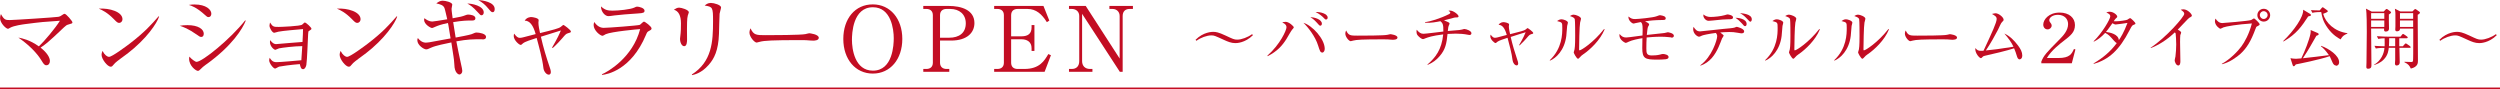 <?xml version="1.0" encoding="UTF-8"?>
<svg id="_レイヤー_2" data-name="レイヤー 2" xmlns="http://www.w3.org/2000/svg" viewBox="0 0 324.14 11.6">
  <g id="design">
    <g>
      <path d="M8.86,3.18c-.23.06-.3.13-.56.36-2.2,2.1-2.52,2.29-3.04,2.63.84.67,1.21,1.28,1.21,1.74,0,.28-.15.55-.46.55-.26,0-.37-.19-.69-.71-.13-.21-.96-1.53-2.94-2.88.54.11,1.46.29,2.66,1.14.68-.63,2.12-2.34,2.73-3.32-2.13.14-2.38.16-4.55.44-.26.04-1.39.18-1.91.47-.21.13-.23.13-.28.13-.25,0-1.02-.74-1.02-1.37,0-.21.05-.36.11-.54.41.75.6.78,1.14.78.46,0,5.93-.35,6.3-.42.25-.05.35-.13.54-.26.15-.11.22-.13.28-.13.2,0,1.01.95,1.01,1.1s-.05.15-.5.28Z" fill="#c30d23"/>
      <path d="M15.44,2.97c-.2,0-.34-.14-.71-.52-.82-.83-1.47-1.14-1.92-1.33,1.4-.09,3.07.41,3.07,1.38,0,.26-.2.47-.43.47ZM16.46,6.99c-.25.19-1.35.98-1.54,1.18-.06.06-.32.35-.37.41-.05.05-.14.07-.2.07-.41,0-1.18-.98-1.18-1.53,0-.21.07-.39.12-.52.27.53.61.77.85.77.39,0,2.2-1.35,2.7-1.73,1.88-1.44,2.79-2.45,3.73-3.53l.06.04c-.28.85-1.59,2.87-4.17,4.85Z" fill="#c30d23"/>
      <path d="M26.09,4.79c-.16,0-.27-.08-.56-.29-1.12-.78-1.7-.98-2.22-1.16.32-.05.59-.08,1-.08,1.42,0,2.11.54,2.11,1.11,0,.27-.13.42-.32.42ZM27.03,2.22c-.13,0-.26-.09-.42-.25-1.13-1.03-1.79-1.23-2.13-1.33.26-.04.46-.06.74-.06,1.5,0,2.18.67,2.18,1.19,0,.18-.08.44-.36.44ZM26.76,8.33c-.44.33-.49.37-.8.68-.08.09-.2.18-.3.18-.25,0-1.14-.64-1.14-1.58,0-.09.01-.16.04-.27.23.3.75.68.92.68.75,0,4.41-2.97,6.31-5.38l.07.05c-.4,1.01-1.74,3.24-5.1,5.65Z" fill="#c30d23"/>
      <path d="M40.09,3.99c-.12.07-.12.11-.14.46-.04.62-.13,3.39-.23,3.96-.11.5-.33.56-.42.56-.27,0-.34-.28-.43-.66-1.16.09-2.43.27-2.69.33-.08.02-.43.25-.51.25-.23,0-.77-.69-.77-1.06,0-.11.02-.18.07-.34.13.21.34.57.85.57s2.62-.19,3.25-.25c.04-.61.09-1.46.12-1.83-.97,0-2.66.21-3.02.29-.08.01-.4.19-.47.19-.16,0-.7-.43-.7-1.01,0-.06,0-.12.02-.25.37.48.61.52.78.52.11,0,2.88-.26,3.42-.28.05-.95.06-1.04.07-1.67-.57.05-2.73.23-3.2.34-.08.01-.46.14-.54.14-.25,0-.61-.63-.61-.91,0-.12.04-.25.07-.42.36.57.48.57,1.14.57.23,0,2.79-.09,3.03-.3.04-.04.18-.16.22-.2.03-.04.08-.07.13-.07.15,0,.85.64.85.8,0,.08-.04.11-.29.28Z" fill="#c30d23"/>
      <path d="M46.31,2.97c-.2,0-.34-.14-.71-.52-.82-.83-1.47-1.14-1.92-1.33,1.4-.09,3.07.41,3.07,1.38,0,.26-.2.47-.43.47ZM47.33,6.99c-.25.19-1.35.98-1.54,1.18-.06.06-.32.35-.37.41-.05.05-.14.07-.2.07-.41,0-1.18-.98-1.18-1.53,0-.21.07-.39.12-.52.27.53.61.77.85.77.39,0,2.2-1.35,2.7-1.73,1.88-1.44,2.79-2.45,3.73-3.53l.06.04c-.28.85-1.59,2.87-4.17,4.85Z" fill="#c30d23"/>
      <path d="M62.54,5.09c-1.29,0-1.84,0-3.37.27.16.87.35,1.76.5,2.46.23,1.04.27,1.22.27,1.38,0,.28-.21.46-.37.46-.13,0-.64-.2-.66-1.28-.01-.39-.09-.96-.12-1.12-.14-.92-.18-1.16-.27-1.76-.68.14-2.07.42-2.6.67-.43.2-.52.23-.67.23-.29,0-1.14-.54-1.14-1.18,0-.11.02-.19.07-.29.18.25.55.6,1.04.6.26,0,.57-.07.85-.12.37-.07,2.01-.37,2.35-.43-.05-.27-.23-1.46-.28-1.71-.02-.13-.04-.2-.06-.29-.96.21-1.28.33-1.73.53-.19.08-.26.12-.33.12-.21,0-1.03-.5-1.03-1.04,0-.08.02-.18.04-.23.26.2.59.43,1.04.43.18,0,.92-.13,1.92-.29-.07-.28-.29-1.3-.36-1.46-.16-.39-.55-.48-1.06-.6.27-.19.49-.35.82-.35.36,0,1.25.2,1.25.51,0,.09-.09.46-.09.54,0,.28.12,1.05.14,1.23,1.07-.2,1.18-.21,1.7-.41.11-.04.19-.07.3-.07.29,0,.95.09.95.47,0,.29-.28.3-.39.3-.73,0-1.19,0-2.49.21,0,.02.28,1.76.32,2,.41-.07,1.81-.34,2.07-.44.44-.19.49-.21.66-.21.29,0,1.21.13,1.21.56,0,.33-.32.33-.48.33ZM62.44,1.98c-.14,0-.18-.04-.53-.43-.62-.68-.94-.88-1.32-1.09.59-.01,2.13.3,2.13,1.16,0,.21-.13.36-.28.36ZM63.88,1.58c-.16,0-.21-.05-.59-.5-.42-.5-.68-.71-1.28-1.08.58.04,2.13.27,2.13,1.17,0,.19-.05.41-.27.41Z" fill="#c30d23"/>
      <path d="M73.6,4.33c-.16.05-.23.06-.71.64-.15.18-.74.83-1.23,1.26l-.08-.06c.75-1.29.97-1.81,1.14-2.22-.7.21-.83.25-2.59.81.3,1.36.71,2.69,1.16,4.01.08.23.13.39.13.55,0,.19-.07.36-.26.36-.33,0-.67-.44-.71-.91-.12-1.11-.59-2.82-.87-3.85-.69.22-1.51.48-1.76.69-.23.2-.23.21-.32.21-.19,0-.89-.61-.89-1.14,0-.14.02-.22.05-.32.29.39.48.55.74.55.14,0,.35-.05.43-.07.92-.25,1.03-.28,1.62-.42q-.48-1.76-1.42-1.74c.27-.46.78-.47.85-.47.21,0,.96.14.96.39,0,.06-.03.28-.03.33,0,.4.12.96.21,1.36,1.74-.43,2.45-.61,2.68-.8.28-.23.32-.26.35-.26.08,0,.97.67.97.84,0,.13-.02.14-.42.25Z" fill="#c30d23"/>
      <path d="M84.15,4.01c-.22.12-.25.16-.4.52-1.9,4.54-5.04,5.13-5.69,5.18l-.02-.08c.73-.3,4-2.15,4.96-5.86-.34.02-3.71.33-4.46.66-.07.04-.35.21-.42.21-.29,0-1.15-.69-1.15-1.39,0-.11.01-.2.08-.4.2.3.6.76,1.22.76.56,0,4.52-.3,4.69-.39.1-.05.43-.42.53-.42.13,0,.99.62.99.89,0,.15-.15.23-.34.33ZM82.75,1.74c-.9.05-2.8.21-3.07.26-.57.08-.63.09-.82.09-.38,0-.94-.53-.94-1.26.52.48.88.55,1.52.55.78,0,2.29-.16,2.79-.39.23-.11.27-.13.38-.13.21,0,.96.16.96.53,0,.23-.15.32-.82.35Z" fill="#c30d23"/>
      <path d="M89.18,2c-.11.33-.11,1.37-.11,1.77,0,.21.01,1.17.01,1.37,0,.18,0,.85-.37.85-.32,0-.54-.49-.54-.96,0-.12.07-.64.08-.75.02-.19.04-.6.04-1.25q0-1.51-.92-1.77c.22-.14.43-.27.68-.27.28,0,1.26.27,1.26.61,0,.05-.12.36-.13.4ZM93.3,1.78c-.02.15-.07,2.19-.08,2.61-.08,2.15-.61,3.22-1.37,4.06-.89,1.01-1.78,1.22-2.12,1.29l-.03-.08c2.61-1.67,2.75-4.24,2.75-6.92,0-1.79-.04-1.86-1.08-2.02.15-.14.4-.34.8-.34.42,0,1.32.27,1.32.58,0,.13-.18.7-.19.82Z" fill="#c30d23"/>
      <path d="M105.43,5.27c-.11,0-.39-.02-.41-.02-.42-.04-.54-.05-1.32-.05-3.57,0-4.62.07-5.15.21-.04.01-.41.11-.44.11-.3,0-.94-.75-.94-1.29,0-.07.01-.29.14-.56.4.89.76.89,1.98.89.81,0,4.61-.01,5.15-.14.07-.01.41-.11.48-.11s1.24.13,1.24.59c0,.36-.59.37-.73.37Z" fill="#c30d23"/>
      <path d="M113.17,9.54c-2.26,0-3.83-1.85-3.83-4.49s1.54-4.49,3.83-4.48c2.25,0,3.82,1.85,3.82,4.48s-1.56,4.49-3.82,4.49ZM115.88,4.94c0-1.11-.33-4-2.7-4-2.62,0-2.72,3.44-2.72,4.23,0,1.16.35,3.99,2.72,3.99,2.6,0,2.7-3.41,2.7-4.21Z" fill="#c30d23"/>
      <path d="M119.71.77h3.29c1.62,0,3.34.51,3.34,2.22,0,1.21-.91,2.27-3.03,2.27h-1.43v2.87c0,.52.33.81.83.81h.37v.37h-3.37v-.37h.41c.49,0,.83-.27.83-.81V1.97c0-.53-.33-.81-.83-.81h-.41v-.39ZM121.88,4.89h1.19c1.28,0,2.15-.61,2.15-1.87,0-1.18-.85-1.86-2.01-1.86h-.5c-.5,0-.83.28-.83.81v2.93Z" fill="#c30d23"/>
      <path d="M131.1,5.08v3.05c0,.5.29.81.83.81h.9c1.97,0,2.59-1.08,3.09-1.93l.34.15-.82,2.15h-6.54v-.37h.43c.48,0,.83-.26.83-.81V1.97c0-.53-.33-.81-.83-.81h-.43v-.39h6.39l.76,1.9-.32.2c-.64-1.03-1.39-1.71-2.5-1.71h-1.3c-.49,0-.83.27-.83.81v2.74h1.33c.89,0,1.32-.37,1.32-1.16v-.3h.37v3.35h-.37v-.35c0-.84-.61-1.16-1.32-1.16h-1.33Z" fill="#c30d23"/>
      <path d="M145.2,9.32l-4.9-7.53v6.13c0,.61.37,1.02,1.02,1.02h.32v.37h-3.04v-.37h.37c.57,0,.96-.34.96-1.02V2.07c0-.57-.42-.91-.96-.91h-.37v-.39h2.17l4.4,6.82V2.08c0-.56-.4-.92-.91-.92h-.42v-.39h3.05v.39h-.44c-.55,0-.89.32-.89.92v7.23h-.34Z" fill="#c30d23"/>
      <path d="M160.17,5.59c-.54,0-1-.2-1.44-.4-1.27-.58-1.3-.6-1.69-.6-.55,0-1.37.29-1.92.7l-.11-.13c1.03-1.03,2.15-1.03,2.29-1.03.35,0,.7.06,1.58.47.98.46,1.13.54,1.54.54.54,0,1.36-.3,1.92-.71l.11.13c-1.03,1.03-2.14,1.03-2.28,1.03Z" fill="#c30d23"/>
      <path d="M167.55,3.82c-.15.18-.66,1.08-.77,1.26-.53.83-1.16,1.56-2.43,2.21l-.02-.08c1.65-1.46,2.47-3.29,2.47-3.67,0-.22-.08-.42-.55-.63.1-.04.27-.08.45-.08.41,0,1.05.57,1.05.72,0,.04-.1.17-.18.26ZM171.44,6.81c-.25,0-.31-.19-.54-.91-.36-1.17-1.32-2.39-1.9-2.94,1.12.33,2.76,2.07,2.76,3.38,0,.24-.13.48-.33.48ZM171.2,3.33c-.12,0-.16-.04-.47-.4-.04-.04-.36-.43-.83-.7.55,0,1.49.3,1.49.84,0,.18-.11.26-.2.26ZM171.93,2.53c-.11,0-.13-.03-.37-.28-.08-.09-.47-.44-.98-.69.56-.04,1.56.21,1.56.72,0,.17-.11.25-.21.25Z" fill="#c30d23"/>
      <path d="M180.63,5.16c-.08,0-.29-.02-.31-.02-.32-.03-.4-.04-.99-.04-2.68,0-3.47.05-3.87.16-.03,0-.31.08-.33.08-.23,0-.7-.56-.7-.97,0-.05,0-.22.11-.42.3.67.57.67,1.49.67.61,0,3.46,0,3.87-.11.05,0,.31-.08.36-.08s.93.1.93.44c0,.27-.44.28-.54.28Z" fill="#c30d23"/>
      <path d="M190.56,4.54c-.07,0-.16-.02-.21-.03-.54-.11-1.07-.15-1.6-.15-.29,0-.64.02-1.07.04-.12,1.23-.26,2-1.01,2.87-.46.54-.91.85-1.56,1.14l-.04-.04c1.05-.91,1.85-1.92,2.05-3.91-1.45.18-1.95.37-2.32.51-.06.03-.23.1-.29.1-.21,0-.54-.3-.67-.45-.11-.13-.18-.23-.18-.56,0-.08,0-.13.02-.21.32.38.54.53.88.53.27,0,2.15-.24,2.58-.29.02-.98-.11-1.1-.38-1.34-.5.1-1.23.25-2,.2v-.07c.64-.08,1.96-.47,3.1-1.04.11-.06.18-.11.18-.19,0-.09-.11-.17-.23-.25.1-.03.14-.03.19-.03.45,0,1.11.54,1.11.74,0,.12-.1.15-.25.15-.17,0-.22,0-.36.04-.2.05-1.1.3-1.28.34.15.06.6.24.67.31.04.04.05.07.05.12s-.09.24-.11.28c-.05.11-.05.15-.11.67.25-.02,1.3-.11,1.52-.13.12-.02.23-.04.33-.06.19-.05.23-.07.29-.07.24,0,.92.24.92.54,0,.09-.05.23-.2.23Z" fill="#c30d23"/>
      <path d="M198.48,4.46c-.12.04-.18.04-.54.48-.11.13-.55.62-.92.95l-.06-.04c.56-.97.73-1.36.85-1.67-.53.16-.62.18-1.94.61.23,1.02.54,2.02.87,3.01.06.18.1.29.1.41,0,.14-.05.27-.19.27-.25,0-.5-.33-.54-.69-.09-.83-.44-2.12-.65-2.89-.52.17-1.13.36-1.32.52-.18.15-.18.16-.24.16-.14,0-.67-.46-.67-.85,0-.11.02-.17.04-.24.22.29.36.41.55.41.11,0,.26-.04.33-.05.69-.18.77-.21,1.21-.32q-.36-1.32-1.06-1.31c.2-.34.59-.35.64-.35.16,0,.72.11.72.29,0,.04-.03.21-.03.25,0,.3.09.72.16,1.02,1.31-.33,1.84-.46,2.01-.6.21-.18.24-.19.26-.19.06,0,.73.5.73.63,0,.1-.02.11-.32.18Z" fill="#c30d23"/>
      <path d="M203.19,3.37c-.02.2-.09,1.11-.11,1.29-.23,1.89-1.36,2.89-2.11,3.2l-.04-.05c1.63-1.53,1.63-3.43,1.63-4.17s0-.73-.68-.91c.14-.1.33-.23.58-.23.23,0,.83.19.83.44,0,.07-.09.36-.1.42ZM205.33,7c-.3.21-.33.25-.55.49-.04.04-.12.13-.18.13-.17,0-.56-.72-.56-.83,0-.06.11-.33.11-.39.08-.37.08-1.51.08-1.75,0-.33,0-1.95-.05-2.16-.04-.16-.21-.27-.63-.41.11-.07.29-.18.49-.18.26,0,.95.26.95.53,0,.08-.11.43-.12.5-.09.45-.13,2.91-.13,3.45,0,.04,0,.15.06.15.21,0,1.8-1.01,3.18-2.77l.07.05c-.6,1.44-1.86,2.59-2.72,3.2Z" fill="#c30d23"/>
      <path d="M216.71,4.85c-.09,0-.13,0-.52-.05-.18-.02-.47-.04-.9-.04-.11,0-.76,0-1.79.1-.03.56-.04.71-.04,1.42,0,.59.03.91.7.91.32,0,.71-.02,1.06-.11.25-.07.3-.08.41-.08.18,0,.71.1.71.39,0,.15-.08.24-.35.29-.23.04-.89.05-1.15.05-1.53,0-1.91-.13-1.91-1.49,0-.29,0-.69.02-1.29-.54.08-1.37.26-1.76.45-.14.07-.33.16-.39.16-.13,0-.83-.4-.83-.96,0-.06,0-.16.02-.19.28.33.49.45.85.45.13,0,.38-.04.52-.05l1.6-.21c0-.12.02-.65.02-.76,0-.75-.09-.87-.25-.98-.24.04-.6.11-.69.14-.18.05-.2.05-.26.05-.16,0-.71-.42-.64-.91.35.28.51.33.88.33.31,0,2.33-.18,2.79-.37.3-.11.33-.13.42-.13.11,0,.42.07.62.18.06.04.12.13.12.23,0,.21-.19.21-.37.21-1.17.02-1.6.07-2.31.18.17.08.53.25.53.39,0,.08-.05.16-.15.33-.05.08-.12.74-.15,1.04.36-.05,2.22-.23,2.29-.25.04-.02.39-.1.43-.1.05,0,.79.11.79.46,0,.1-.07.25-.33.25Z" fill="#c30d23"/>
      <path d="M225.89,4.33c-.16,0-.34-.04-.58-.08-.42-.08-.71-.1-1.11-.1-.54,0-.99.05-1.16.06.07.06.34.28.39.32.02.02.05.05.05.1s-.17.3-.2.34c-.09.24-.32.83-.46,1.14-.44.97-1.09,1.97-2.35,2.41v-.07c1.49-1.08,2.17-3.3,2.17-3.73,0-.12,0-.24-.17-.45-.89.11-1.65.28-1.78.34-.29.13-.32.15-.4.15-.2,0-.76-.37-.76-.98,0-.11.02-.18.05-.3.24.37.43.59.85.59.18,0,2.55-.28,3.02-.32.49-.04,1.27-.11,1.44-.17.22-.09.25-.1.3-.1.04,0,.95.23.95.58,0,.17-.11.25-.26.25ZM224.06,2.5c-.5,0-.85.04-2.01.16-.17.02-.38.04-.52.04-.38,0-.68-.42-.68-.68,0-.05.02-.11.03-.16.19.24.6.34.89.34.49,0,1.37-.09,1.84-.23.15-.04.31-.1.36-.1.15,0,.73.11.73.38,0,.25-.26.25-.63.25ZM226.26,3.39c-.11,0-.15-.04-.42-.36-.25-.28-.53-.53-.83-.73.33,0,1.45.13,1.45.81,0,.15-.07.28-.19.28ZM226.94,2.81c-.08,0-.11-.04-.44-.39-.33-.35-.46-.46-.9-.72.32.03,1.53.12,1.53.8,0,.09-.03.31-.19.31Z" fill="#c30d23"/>
      <path d="M231.11,3.37c-.02.2-.09,1.11-.11,1.29-.23,1.89-1.36,2.89-2.11,3.2l-.04-.05c1.63-1.53,1.63-3.43,1.63-4.17s0-.73-.68-.91c.14-.1.33-.23.58-.23.23,0,.83.19.83.44,0,.07-.09.36-.1.42ZM233.24,7c-.3.21-.33.25-.55.49-.04.04-.12.13-.18.13-.17,0-.56-.72-.56-.83,0-.06.11-.33.11-.39.08-.37.08-1.51.08-1.75,0-.33,0-1.95-.05-2.16-.04-.16-.21-.27-.63-.41.11-.07.29-.18.49-.18.26,0,.95.26.95.53,0,.08-.11.43-.12.5-.09.45-.13,2.91-.13,3.45,0,.04,0,.15.06.15.21,0,1.8-1.01,3.18-2.77l.07.05c-.6,1.44-1.86,2.59-2.72,3.2Z" fill="#c30d23"/>
      <path d="M240.07,3.37c-.02.2-.09,1.11-.11,1.29-.23,1.89-1.36,2.89-2.11,3.2l-.04-.05c1.63-1.53,1.63-3.43,1.63-4.17s0-.73-.68-.91c.14-.1.33-.23.58-.23.23,0,.83.19.83.44,0,.07-.09.36-.1.42ZM242.2,7c-.3.21-.33.25-.55.49-.04.04-.12.13-.18.13-.17,0-.56-.72-.56-.83,0-.06.11-.33.11-.39.08-.37.08-1.51.08-1.75,0-.33,0-1.95-.05-2.16-.04-.16-.21-.27-.63-.41.11-.07.29-.18.49-.18.26,0,.95.26.95.53,0,.08-.11.43-.12.5-.09.45-.13,2.91-.13,3.45,0,.04,0,.15.06.15.21,0,1.8-1.01,3.18-2.77l.07.05c-.6,1.44-1.86,2.59-2.72,3.2Z" fill="#c30d23"/>
      <path d="M253.18,5.16c-.08,0-.29-.02-.31-.02-.32-.03-.4-.04-.99-.04-2.68,0-3.47.05-3.87.16-.03,0-.31.08-.33.08-.23,0-.7-.56-.7-.97,0-.05,0-.22.11-.42.3.67.57.67,1.49.67.61,0,3.46,0,3.87-.11.05,0,.31-.08.36-.08s.93.1.93.44c0,.27-.44.28-.54.28Z" fill="#c30d23"/>
      <path d="M261.87,7.7c-.23,0-.31-.23-.38-.46-.1-.33-.18-.58-.35-.98-.83.29-2.75.74-3.83.98-.16.04-.19.06-.29.17-.08.1-.13.13-.19.13-.17,0-.79-.64-.72-1.31.27.29.36.36.77.36.05,0,.24,0,.3-.02,1.13-2.43,1.7-3.65,1.7-4.12,0-.29-.25-.44-.61-.64.2-.05.35-.09.47-.09.4,0,1.04.52,1.04.83,0,.11-.04.16-.22.33-.13.11-.33.63-.51.98-.33.64-.97,1.8-1.57,2.68,1.21-.12,1.42-.15,3.58-.48-.29-.6-.6-1.03-1.18-1.71.69.31,1.27.88,1.77,1.55.35.47.55.85.55,1.32,0,.31-.18.47-.33.47Z" fill="#c30d23"/>
      <path d="M268.62,8.2h-3.95v-.22c.33-.82.67-1.15,2.28-2.79.53-.53,1.19-1.21,1.19-2.07,0-.66-.48-1.2-1.32-1.2-.7,0-1.12.37-1.12.69,0,.03,0,.14.1.27.12.16.21.26.21.44,0,.25-.23.49-.53.49-.35,0-.56-.29-.56-.62,0-.63.69-1.56,2.13-1.56,1.21,0,1.98.68,1.98,1.62s-.59,1.38-1.47,2.06c-.35.27-1.59,1.21-2.17,2.21h1.52c1.43,0,1.71-.54,1.99-1.17l.19.06-.47,1.8Z" fill="#c30d23"/>
      <path d="M276.65,3.21c-.18.07-.24.12-.53.69-1.35,2.63-2.72,3.83-4.65,4.38l-.03-.06c1.18-.68,2.23-1.56,3.02-2.65-.09,0-.18-.09-.34-.26-.61-.69-.69-.79-1.17-1.05-.47.52-.96.9-1.47,1.14l-.03-.05c1.11-1.07,2.16-2.88,2.16-3.23,0-.29-.34-.42-.52-.49.11-.05.24-.11.44-.11.5,0,.98.43.98.62,0,.1-.02.11-.22.29-.07.07-.18.24-.24.33.06,0,.15,0,.32,0,.43,0,1.32-.14,1.44-.2.06-.04.31-.21.37-.21.11,0,.69.56.69.69,0,.09-.04.1-.23.18ZM274.35,3.18c-.07,0-.17,0-.46-.17-.46.68-.8,1.08-.84,1.13.49.06,1.62.28,1.67,1.07.23-.34.65-.98,1.12-2.24-.24.03-1.28.2-1.49.2Z" fill="#c30d23"/>
      <path d="M283.96,2.24c-.08.04-.16.11-.33.27-.05.05-1.06,1.12-1.27,1.33.14.07.44.25.44.38,0,.05-.08.28-.11.33-.02.04-.03.73-.03.91,0,.4.04,2.14.04,2.49,0,.18-.03.54-.27.54-.29,0-.47-.48-.47-.67,0-.08.09-.42.1-.49.06-.46.1-1.1.1-1.57,0-.3-.04-1.26-.07-1.4-.02-.06-.04-.11-.11-.16-.56.53-1.67,1.48-3.1,2.03l-.04-.04c2.04-1.35,4.36-4.02,4.36-4.39,0-.21-.1-.28-.45-.54.11-.03.21-.05.35-.05.52,0,1.09.59,1.09.82,0,.07-.02.09-.24.23Z" fill="#c30d23"/>
      <path d="M292.69,3.39c-.16.09-.17.11-.27.4-.58,1.57-1.13,2.45-1.92,3.18-.45.4-1.39,1.12-2.42,1.36v-.06c1.05-.57,2.08-1.63,2.53-2.25.41-.55,1.01-1.62,1.36-2.98-1.81.11-3.4.39-3.69.51-.06.03-.34.18-.4.18-.08,0-.7-.41-.7-.98,0-.16.04-.25.08-.34.19.31.48.58.87.58.12,0,3.32-.26,3.74-.39.07-.02.31-.21.37-.21.1,0,.74.61.74.76,0,.09-.1.15-.28.25ZM293.51,2.8c-.46,0-.83-.37-.83-.83s.37-.83.83-.83.83.37.83.83-.38.83-.83.83ZM293.5,1.45c-.28,0-.5.23-.5.5s.22.51.5.51.51-.23.51-.51-.23-.5-.51-.5Z" fill="#c30d23"/>
      <path d="M299.27,2.13c-.85,1.3-1.52,2.28-3.2,3.25l-.04-.06c1.42-1.36,2.66-3.16,2.59-4.06l.9.54s.11.08.11.15c0,.09-.08.13-.35.18ZM302.9,8.5c-.21,0-.36-.14-.47-.39-.31-.69-.34-.77-.37-.83-1.29.46-4.03,1-4.39,1.07-.15.19-.19.24-.27.24s-.12-.09-.14-.14l-.29-.91c.18.04.43.08.72.08.07,0,.58-.04.69-.05.46-.94,1.03-2.4,1.18-3.17.04-.16.04-.35.03-.51l.91.39c.05.03.13.07.13.15,0,.11-.11.15-.3.21-.1.16-.17.28-.81,1.41-.26.45-.55.92-.94,1.5,1.01-.11,2.26-.25,3.38-.4-.46-.64-.7-.89-1.04-1.15l.03-.06c1.03.38,2.33,1.26,2.33,2.12,0,.39-.28.47-.39.47ZM303.47,5.1c-.28-.15-1-.54-1.65-1.44-.64-.88-.75-1.48-.86-2.1-.22,0-.73,0-1.15.1l-.18-.35c.23.02.68.04,1.13.04l.25-.3c.06-.07.1-.11.14-.11s.1.04.18.1l.39.28s.09.07.09.13c0,.08-.06.11-.2.18-.2.08-.28.11-.4.16.31,1.15,1.47,2.29,3.14,2.51v.06c-.25.1-.62.24-.87.75Z" fill="#c30d23"/>
      <path d="M309.73,1.87c-.02.29.02,1.59.02,1.85s-.18.37-.42.37-.24-.19-.21-.39h-1.69c0,.76.04,4.08.04,4.75,0,.18,0,.46-.44.46-.18,0-.22-.09-.22-.25,0-.09.02-.47.02-.55,0-.27.04-3.01.04-3.98,0-.67,0-2.5-.11-3.01l.74.38h1.56l.22-.23c.07-.07.11-.11.16-.11s.09.03.18.09l.33.25s.07.07.07.11c0,.05-.04.11-.27.26ZM309.14,1.7h-1.71v.74h1.71v-.74ZM309.14,2.65h-1.71v.84h1.71v-.84ZM312.44,6.2h-1.34c0,.3.04,1.62.04,1.88s-.15.41-.4.41c-.08,0-.22-.02-.22-.25,0-.08.03-.44.03-.51,0-.6,0-.98,0-1.53h-.83c-.04.32-.09.92-.62,1.48-.47.5-1,.66-1.29.75v-.04c.88-.48,1.3-1.44,1.35-2.18-.2,0-.72,0-1.12.08l-.18-.35c.32.03.97.05,1.32.06,0-.24.02-.51,0-1.04-.27,0-.55.03-.83.08l-.17-.35c.6.05,1.22.06,1.34.06h1.72l.2-.25c.04-.06.09-.1.13-.1.04,0,.09.04.16.08l.37.26s.08.08.08.13c0,.04-.05.09-.13.09h-.97c0,.17,0,.89,0,1.04h.46l.23-.26c.06-.07.11-.11.15-.11.04,0,.09.03.18.09l.37.26s.09.09.09.14c0,.06-.06.09-.13.09ZM310.54,4.95h-.77c0,.32,0,.69-.03,1.04h.81v-1.04ZM313.47,1.91c0,.17.03,5.81.03,5.99,0,.23,0,.78-.92.99-.2-.4-.3-.56-.84-.83v-.05c.14,0,.89.03.91.03.11,0,.18-.04.21-.14.03-.09.03-1.78.03-2v-2.19h-1.71c0,.35-.36.35-.4.35-.14,0-.22-.07-.22-.22,0-.06.02-.36.02-.42,0-.45,0-.81,0-1.56,0-.18,0-.33-.07-.73l.72.36h1.55l.21-.21c.07-.07.11-.11.16-.11.05,0,.11.04.2.11l.32.23c.06.04.09.07.09.13,0,.05-.05.15-.28.27ZM312.88,1.7h-1.71v.74h1.71v-.74ZM312.88,2.65h-1.71v.84h1.71v-.84Z" fill="#c30d23"/>
      <path d="M321.44,5.59c-.54,0-1-.2-1.44-.4-1.27-.58-1.3-.6-1.69-.6-.55,0-1.37.29-1.92.7l-.11-.13c1.03-1.03,2.15-1.03,2.29-1.03.35,0,.7.06,1.58.47.98.46,1.13.54,1.54.54.54,0,1.36-.3,1.92-.71l.11.13c-1.03,1.03-2.14,1.03-2.28,1.03Z" fill="#c30d23"/>
    </g>
    <rect x="0" y="11.35" width="324.14" height=".24" fill="#c30d23"/>
  </g>
</svg>